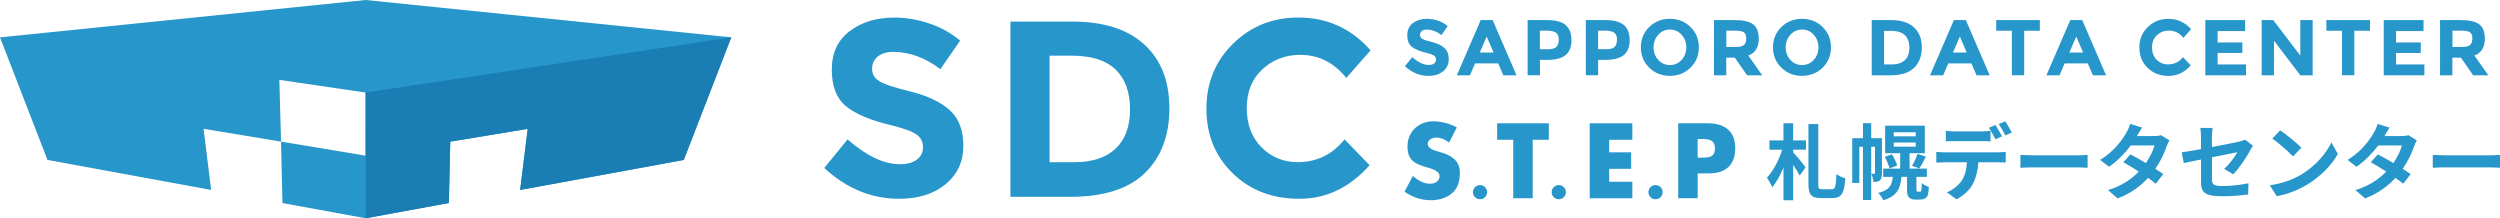 <?xml version="1.0" encoding="UTF-8"?>
<svg id="_レイヤー_2" data-name="レイヤー 2" xmlns="http://www.w3.org/2000/svg" viewBox="0 0 687.2 60">
  <defs>
    <style>
      .cls-1 {
        fill: #1a7db3;
      }

      .cls-2 {
        fill: #2796cb;
      }
    </style>
  </defs>
  <g id="_01" data-name="01">
    <g id="type_3">
      <g>
        <path class="cls-2" d="m241.27,15.54c-1.03.85-1.55,1.98-1.55,3.38s.63,2.52,1.9,3.34c1.26.83,4.18,1.8,8.75,2.93,4.57,1.13,8.12,2.81,10.65,5.06,2.53,2.25,3.79,5.54,3.79,9.85s-1.62,7.82-4.86,10.51c-3.24,2.69-7.5,4.03-12.78,4.03-7.63,0-14.49-2.82-20.6-8.47l6.41-7.85c5.19,4.55,9.99,6.82,14.4,6.82,1.97,0,3.52-.42,4.65-1.27s1.69-2,1.69-3.45-.6-2.6-1.79-3.45c-1.2-.85-3.56-1.71-7.1-2.58-5.6-1.33-9.7-3.07-12.3-5.2-2.6-2.14-3.89-5.49-3.89-10.06s1.64-8.1,4.93-10.58c3.28-2.48,7.38-3.72,12.3-3.72,3.21,0,6.43.55,9.65,1.65,3.21,1.1,6.02,2.66,8.41,4.68l-5.44,7.85c-4.18-3.17-8.5-4.75-12.95-4.75-1.79,0-3.2.43-4.24,1.27Z"/>
        <path class="cls-2" d="m314.55,12.23c4.59,4.2,6.89,10.05,6.89,17.54s-2.24,13.41-6.72,17.78c-4.48,4.36-11.31,6.55-20.5,6.55h-16.47V5.93h17.02c8.59,0,15.18,2.1,19.78,6.31Zm-7.89,28.63c2.64-2.48,3.96-6.09,3.96-10.82s-1.32-8.37-3.96-10.92c-2.64-2.55-6.7-3.82-12.16-3.82h-5.99v29.28h6.82c4.91,0,8.69-1.24,11.33-3.72Z"/>
        <path class="cls-2" d="m356.64,44.58c5.28,0,9.6-2.09,12.95-6.27l6.89,7.1c-5.47,6.16-11.91,9.23-19.33,9.23s-13.53-2.34-18.33-7.03c-4.8-4.68-7.2-10.6-7.2-17.74s2.45-13.1,7.34-17.88c4.89-4.78,10.87-7.17,17.95-7.17,7.9,0,14.51,3.01,19.84,9.02l-6.68,7.58c-3.4-4.23-7.63-6.34-12.68-6.34-4.04,0-7.5,1.32-10.37,3.96-2.87,2.64-4.31,6.2-4.31,10.68s1.35,8.07,4.06,10.78c2.71,2.71,5.99,4.06,9.85,4.06Z"/>
      </g>
      <g>
        <path class="cls-2" d="m492.91,38.59h3.51v2.56h-3.51v.75c.86.86,2.97,3.45,3.42,4.08l-1.63,2.29c-.41-.79-1.09-1.9-1.79-2.95v9.73h-2.67v-9.02c-.88,2.15-1.95,4.13-3.11,5.46-.27-.79-.95-1.93-1.43-2.65,1.72-1.84,3.33-4.9,4.17-7.68h-3.49v-2.56h3.85v-4.72h2.67v4.72Zm10.65,13.42c.93,0,1.09-.84,1.25-4.17.63.5,1.7,1,2.43,1.16-.29,3.99-.95,5.44-3.45,5.44h-3.29c-2.67,0-3.4-.93-3.4-3.97v-16.36h2.7v16.39c0,1.32.14,1.52,1.04,1.52h2.72Z"/>
        <path class="cls-2" d="m517.31,47.61c0,.84-.09,1.56-.57,1.97-.48.36-.97.43-1.77.43-.02-.61-.29-1.63-.61-2.24h.86c.14,0,.18-.05.18-.23v-7.18h-1.04v14.62h-2.27v-14.62h-1v9.93h-1.95v-12.31h2.95v-4.12h2.27v4.12h2.95v9.64Zm10.29,5.08c.14,0,.29,0,.36-.05.09-.07.16-.2.23-.5.02-.29.05-.95.07-1.81.45.41,1.31.86,1.95,1.07-.05.91-.16,1.9-.32,2.29-.18.43-.48.73-.84.91-.34.18-.91.27-1.34.27h-1.29c-.59,0-1.25-.18-1.63-.57-.41-.38-.59-.88-.59-2.33v-3.36h-1.54c-.27,3.26-1.22,5.3-4.99,6.44-.25-.59-.86-1.54-1.38-2.02,3.08-.77,3.76-2.08,3.99-4.42h-2.63v-2.27h4.67v-4.22h-4.13v-7.57h10.9v7.57h-4.19v4.22h4.76v2.27h-2.88v3.42c0,.29.02.48.09.54.07.09.16.11.27.11h.45Zm-7.53-10.27c.57.93,1.2,2.24,1.43,3.06l-2.11.82c-.18-.84-.77-2.18-1.31-3.2l1.99-.68Zm.48-4.94h6.05v-1.13h-6.05v1.13Zm0,2.83h6.05v-1.13h-6.05v1.13Zm5.03,5.28c.54-.88,1.2-2.29,1.52-3.29l2.27.75c-.59,1.2-1.22,2.4-1.77,3.24l-2.02-.7Z"/>
        <path class="cls-2" d="m549.27,41.87c.48,0,1.47-.05,2.06-.14v2.95c-.57-.05-1.43-.07-2.06-.07h-5.46c-.14,2.34-.64,4.24-1.45,5.83-.79,1.57-2.54,3.33-4.56,4.35l-2.65-1.93c1.61-.61,3.2-1.9,4.1-3.24.93-1.41,1.31-3.11,1.41-5.01h-6.23c-.66,0-1.54.05-2.18.09v-2.97c.68.09,1.47.14,2.18.14h14.85Zm-11.97-3.08c-.77,0-1.75.02-2.43.07v-2.92c.73.11,1.65.18,2.43.18h7.41c.77,0,1.68-.07,2.45-.18v2.92c-.77-.05-1.65-.07-2.45-.07h-7.41Zm11.2-.52c-.48-.93-1.18-2.26-1.79-3.15l1.81-.75c.57.84,1.36,2.27,1.79,3.11l-1.81.79Zm2.72-1.04c-.48-.95-1.2-2.27-1.81-3.13l1.79-.75c.59.86,1.43,2.29,1.81,3.08l-1.79.79Z"/>
        <path class="cls-2" d="m555.37,42.56c.82.07,2.47.14,3.65.14h12.17c1.04,0,2.06-.09,2.65-.14v3.56c-.54-.02-1.7-.11-2.65-.11h-12.17c-1.29,0-2.81.05-3.65.11v-3.56Z"/>
        <path class="cls-2" d="m596.33,38.59c-.25.43-.54,1.04-.75,1.61-.59,1.75-1.63,4.03-3.13,6.21.84.52,1.61,1.04,2.18,1.45l-2.06,2.65c-.55-.48-1.27-1.02-2.11-1.61-2.02,2.2-4.69,4.24-8.37,5.64l-2.63-2.29c4.01-1.23,6.57-3.15,8.45-5.08-1.54-1-3.08-1.93-4.24-2.58l1.93-2.15c1.2.61,2.74,1.47,4.26,2.38,1.11-1.61,2.02-3.47,2.36-4.83h-6.51c-1.59,2.11-3.69,4.28-5.98,5.85l-2.45-1.88c3.99-2.45,6.1-5.55,7.23-7.52.34-.54.82-1.59,1.02-2.38l3.29,1.02c-.54.79-1.13,1.84-1.41,2.31l-.02.02h4.65c.7,0,1.47-.09,1.97-.25l2.31,1.43Z"/>
        <path class="cls-2" d="m611.37,46.43c1.5-1.34,2.99-3.4,3.63-4.58-.7.14-3.76.75-6.98,1.38v6.01c0,1.41.41,1.9,2.88,1.9s4.92-.32,7.16-.75l-.09,3.06c-1.88.27-4.6.5-7.03.5-5.17,0-5.92-1.25-5.92-3.92v-6.19c-2.02.41-3.81.77-4.76,1l-.55-2.97c1.07-.14,3.06-.47,5.3-.88v-3.24c0-.75-.07-1.9-.18-2.59h3.38c-.11.68-.2,1.81-.2,2.59v2.67c3.31-.61,6.48-1.27,7.5-1.5.63-.16,1.18-.32,1.61-.54l2.18,1.7c-.2.32-.55.82-.75,1.22-1,1.88-3.06,5.01-4.69,6.6l-2.49-1.47Z"/>
        <path class="cls-2" d="m632.61,47.95c3.85-2.29,6.82-5.76,8.25-8.82l1.77,3.2c-1.72,3.06-4.74,6.19-8.39,8.39-2.29,1.38-5.21,2.65-8.41,3.2l-1.9-2.99c3.54-.5,6.48-1.66,8.68-2.97Zm0-7.34l-2.31,2.38c-1.18-1.27-4.01-3.74-5.67-4.9l2.13-2.27c1.59,1.07,4.53,3.42,5.85,4.79Z"/>
        <path class="cls-2" d="m664.34,38.59c-.25.43-.54,1.04-.75,1.61-.59,1.75-1.63,4.03-3.13,6.21.84.52,1.61,1.04,2.18,1.45l-2.06,2.65c-.55-.48-1.27-1.02-2.11-1.61-2.02,2.2-4.69,4.24-8.37,5.64l-2.63-2.29c4.01-1.23,6.57-3.15,8.46-5.08-1.54-1-3.08-1.93-4.24-2.58l1.93-2.15c1.2.61,2.74,1.47,4.26,2.38,1.11-1.61,2.02-3.47,2.36-4.83h-6.51c-1.59,2.11-3.69,4.28-5.98,5.85l-2.45-1.88c3.99-2.45,6.1-5.55,7.23-7.52.34-.54.82-1.59,1.02-2.38l3.29,1.02c-.54.79-1.13,1.84-1.41,2.31l-.02.02h4.65c.7,0,1.47-.09,1.97-.25l2.31,1.43Z"/>
        <path class="cls-2" d="m668.72,42.56c.82.07,2.47.14,3.65.14h12.17c1.04,0,2.06-.09,2.65-.14v3.56c-.54-.02-1.7-.11-2.65-.11h-12.17c-1.29,0-2.81.05-3.65.11v-3.56Z"/>
      </g>
      <g>
        <path class="cls-2" d="m390.82,8.55c-.33.27-.49.62-.49,1.06s.2.79.6,1.05,1.32.57,2.76.92c1.44.35,2.56.89,3.35,1.6.8.71,1.19,1.74,1.19,3.1s-.51,2.47-1.53,3.31c-1.02.84-2.36,1.27-4.03,1.27-2.4,0-4.57-.89-6.49-2.67l2.02-2.48c1.64,1.43,3.15,2.15,4.54,2.15.62,0,1.11-.14,1.47-.4.35-.27.53-.63.53-1.09s-.19-.82-.56-1.08c-.38-.27-1.12-.54-2.24-.81-1.77-.42-3.06-.97-3.88-1.64-.82-.67-1.23-1.73-1.23-3.17s.52-2.55,1.55-3.33c1.04-.78,2.33-1.17,3.88-1.17,1.01,0,2.03.17,3.04.52s1.9.84,2.65,1.48l-1.72,2.47c-1.32-1-2.68-1.5-4.08-1.5-.56,0-1.01.13-1.33.4Z"/>
        <path class="cls-2" d="m413.24,20.7l-1.41-3.28h-6.36l-1.41,3.28h-3.6l6.56-15.18h3.28l6.56,15.18h-3.6Zm-4.58-10.66l-1.91,4.41h3.8l-1.89-4.41Z"/>
        <path class="cls-2" d="m430.36,6.88c1.06.9,1.6,2.3,1.6,4.17s-.55,3.24-1.64,4.11-2.76,1.3-5,1.3h-2.02v4.23h-3.39V5.52h5.36c2.33,0,4.03.45,5.09,1.36Zm-2.49,5.97c.41-.45.61-1.12.61-2s-.26-1.5-.79-1.87c-.53-.37-1.35-.55-2.47-.55h-1.93v5.1h2.28c1.13,0,1.9-.23,2.3-.69Z"/>
        <path class="cls-2" d="m446.36,6.88c1.06.9,1.6,2.3,1.6,4.17s-.55,3.24-1.64,4.11-2.76,1.3-5,1.3h-2.02v4.23h-3.39V5.52h5.36c2.33,0,4.03.45,5.09,1.36Zm-2.49,5.97c.41-.45.61-1.12.61-2s-.26-1.5-.79-1.87c-.53-.37-1.35-.55-2.47-.55h-1.93v5.1h2.28c1.13,0,1.9-.23,2.3-.69Z"/>
        <path class="cls-2" d="m464.68,18.6c-1.53,1.5-3.42,2.25-5.67,2.25s-4.13-.75-5.67-2.25c-1.53-1.5-2.3-3.36-2.3-5.59s.77-4.09,2.3-5.59c1.53-1.5,3.42-2.25,5.67-2.25s4.13.75,5.67,2.25c1.53,1.5,2.3,3.36,2.3,5.59s-.77,4.09-2.3,5.59Zm-1.15-5.58c0-1.35-.43-2.51-1.3-3.47-.87-.96-1.94-1.43-3.2-1.43s-2.33.48-3.2,1.43c-.87.96-1.3,2.11-1.3,3.47s.43,2.5,1.3,3.45c.87.95,1.94,1.42,3.2,1.42s2.33-.47,3.2-1.42c.87-.95,1.3-2.1,1.3-3.45Z"/>
        <path class="cls-2" d="m483.46,10.56c0,2.43-.96,4-2.89,4.71l3.84,5.43h-4.17l-3.37-4.84h-2.35v4.84h-3.39V5.52h5.75c2.36,0,4.04.4,5.05,1.19s1.51,2.08,1.51,3.84Zm-4.08,1.8c.42-.37.63-.97.63-1.79s-.22-1.38-.65-1.68-1.19-.46-2.28-.46h-2.54v4.49h2.48c1.16,0,1.95-.19,2.37-.56Z"/>
        <path class="cls-2" d="m501,18.6c-1.53,1.5-3.42,2.25-5.67,2.25s-4.13-.75-5.67-2.25-2.3-3.36-2.3-5.59.77-4.09,2.3-5.59c1.53-1.5,3.42-2.25,5.67-2.25s4.13.75,5.67,2.25c1.53,1.5,2.3,3.36,2.3,5.59s-.77,4.09-2.3,5.59Zm-1.15-5.58c0-1.35-.43-2.51-1.3-3.47-.87-.96-1.94-1.43-3.2-1.43s-2.33.48-3.2,1.43c-.87.96-1.3,2.11-1.3,3.47s.43,2.5,1.3,3.45c.87.95,1.94,1.42,3.2,1.42s2.33-.47,3.2-1.42c.87-.95,1.3-2.1,1.3-3.45Z"/>
        <path class="cls-2" d="m526.1,7.51c1.45,1.32,2.17,3.16,2.17,5.53s-.71,4.22-2.12,5.6c-1.41,1.37-3.56,2.06-6.46,2.06h-5.19V5.52h5.36c2.71,0,4.79.66,6.23,1.99Zm-2.49,9.02c.83-.78,1.25-1.92,1.25-3.41s-.42-2.64-1.25-3.44c-.83-.8-2.11-1.2-3.83-1.2h-1.89v9.23h2.15c1.55,0,2.74-.39,3.57-1.17Z"/>
        <path class="cls-2" d="m543.31,20.7l-1.41-3.28h-6.36l-1.41,3.28h-3.6l6.56-15.18h3.28l6.56,15.18h-3.6Zm-4.58-10.66l-1.91,4.41h3.8l-1.89-4.41Z"/>
        <path class="cls-2" d="m556.41,8.45v12.24h-3.39v-12.24h-4.3v-2.93h11.99v2.93h-4.3Z"/>
        <path class="cls-2" d="m575.3,20.7l-1.41-3.28h-6.36l-1.41,3.28h-3.6l6.56-15.18h3.28l6.56,15.18h-3.6Zm-4.58-10.66l-1.91,4.41h3.8l-1.89-4.41Z"/>
        <path class="cls-2" d="m595.96,17.7c1.67,0,3.03-.66,4.08-1.98l2.17,2.24c-1.72,1.94-3.75,2.91-6.09,2.91s-4.26-.74-5.78-2.21c-1.51-1.48-2.27-3.34-2.27-5.59s.77-4.13,2.31-5.63c1.54-1.51,3.43-2.26,5.66-2.26,2.49,0,4.57.95,6.25,2.84l-2.11,2.39c-1.07-1.33-2.4-2-4-2-1.27,0-2.36.42-3.27,1.25-.91.83-1.36,1.95-1.36,3.37s.43,2.54,1.28,3.4c.85.86,1.89,1.28,3.1,1.28Z"/>
        <path class="cls-2" d="m617.14,5.52v3.02h-7.56v3.13h6.8v2.89h-6.8v3.15h7.8v2.99h-11.18V5.52h10.94Z"/>
        <path class="cls-2" d="m632.31,5.52h3.39v15.18h-3.39l-7.23-9.51v9.51h-3.39V5.52h3.17l7.45,9.77V5.52Z"/>
        <path class="cls-2" d="m647.16,8.45v12.24h-3.39v-12.24h-4.3v-2.93h11.99v2.93h-4.3Z"/>
        <path class="cls-2" d="m666.18,5.52v3.02h-7.56v3.13h6.8v2.89h-6.8v3.15h7.8v2.99h-11.18V5.52h10.94Z"/>
        <path class="cls-2" d="m683.05,10.56c0,2.43-.96,4-2.89,4.71l3.84,5.43h-4.17l-3.37-4.84h-2.35v4.84h-3.39V5.52h5.75c2.36,0,4.04.4,5.05,1.19,1.01.8,1.51,2.08,1.51,3.84Zm-4.08,1.8c.42-.37.63-.97.63-1.79s-.22-1.38-.65-1.68-1.19-.46-2.28-.46h-2.54v4.49h2.48c1.16,0,1.95-.19,2.37-.56Z"/>
      </g>
      <g>
        <path class="cls-2" d="m408.78,52.82c0,1.08-.87,1.95-1.95,1.95s-1.95-.87-1.95-1.95.87-1.95,1.95-1.95,1.95.87,1.95,1.95Z"/>
        <path class="cls-2" d="m430.43,52.82c0,1.08-.87,1.95-1.95,1.95s-1.95-.87-1.95-1.95.87-1.95,1.95-1.95,1.95.87,1.95,1.95Z"/>
        <path class="cls-2" d="m457.02,52.82c0,1.08-.87,1.95-1.95,1.95s-1.95-.87-1.95-1.95.87-1.95,1.95-1.95,1.95.87,1.95,1.95Z"/>
        <g>
          <path class="cls-2" d="m398.31,39.19c-.98-.82-2.24-1.37-3.55-1.37-.98,0-2.3.57-2.3,1.72,0,1.2,1.45,1.67,2.38,1.97l1.37.41c2.87.85,5.08,2.3,5.08,5.63,0,2.05-.49,4.15-2.13,5.55-1.61,1.37-3.77,1.94-5.85,1.94-2.6,0-5.14-.87-7.24-2.35l2.29-4.32c1.34,1.18,2.93,2.13,4.76,2.13,1.26,0,2.59-.63,2.59-2.08s-2.1-2.02-3.25-2.35c-3.36-.96-5.57-1.83-5.57-5.82s2.98-6.91,7.11-6.91c2.08,0,4.62.66,6.45,1.69l-2.13,4.15Z"/>
          <path class="cls-2" d="m421.32,54.49h-5.36v-16.07h-4.43v-4.53h14.21v4.53h-4.43v16.07Z"/>
          <path class="cls-2" d="m442.33,38.43v3.44h6.04v4.54h-6.04v3.55h6.37v4.54h-11.72v-20.6h11.72v4.53h-6.37Z"/>
          <path class="cls-2" d="m461.29,33.89h8.2c4.43,0,7.49,2.05,7.49,6.78s-2.62,6.99-7.29,6.99h-3.03v6.83h-5.36v-20.6Zm5.36,9.45h.9c1.94,0,3.85,0,3.85-2.51s-1.77-2.62-3.85-2.62h-.9v5.14Z"/>
        </g>
      </g>
      <g>
        <polygon class="cls-2" points="100.5 0 0 10.27 13.05 43.96 58.04 52.21 55.96 35.41 77.25 38.93 76.79 21.96 100.5 25.44 100.49 42.79 77.25 38.93 77.64 55.81 100.5 60 123.38 55.8 123.77 38.93 145.06 35.41 142.98 52.21 187.95 43.96 201.01 10.27 100.5 0"/>
        <polygon class="cls-1" points="100.5 25.44 100.5 60 123.38 55.8 123.77 38.93 145.06 35.41 142.98 52.21 187.95 43.96 201.01 10.27 100.5 25.44"/>
      </g>
    </g>
  </g>
</svg>